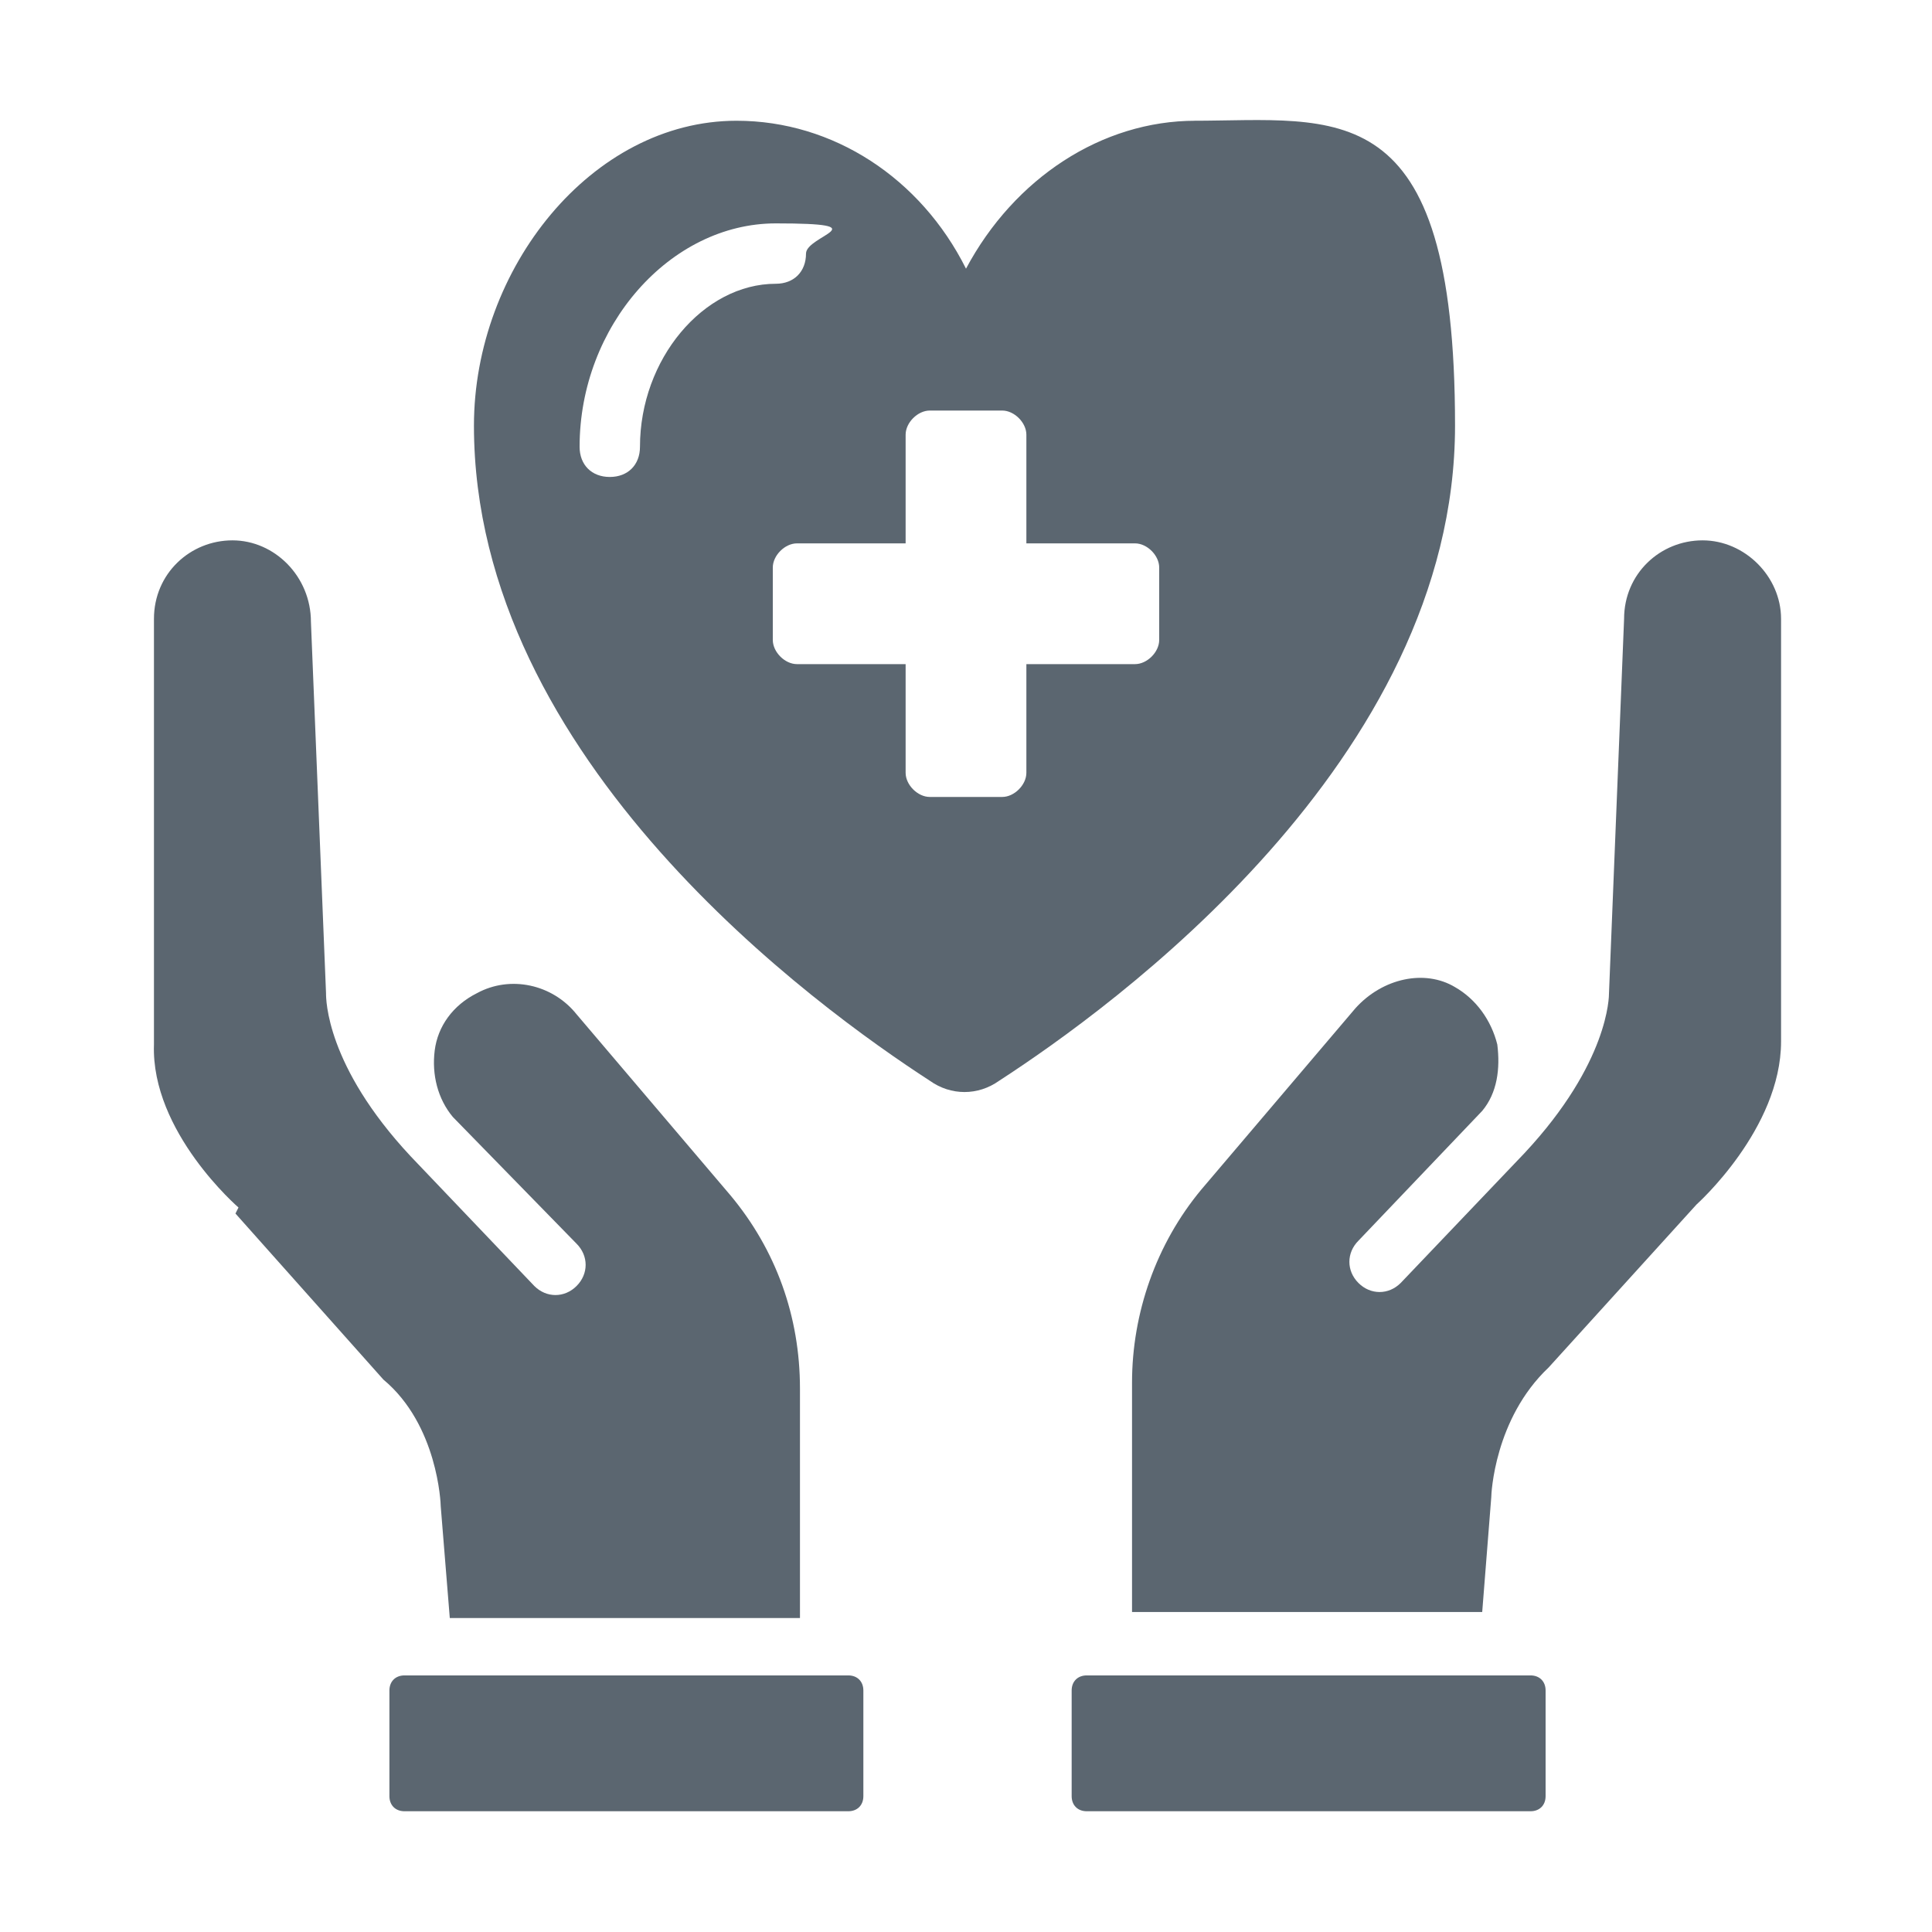 <svg xmlns="http://www.w3.org/2000/svg" viewBox="0 0 64 64"><g fill="#5b6670"><path d="m39.6 4c-3.1 0-6 1.9-7.6 4.9-1.5-3-4.4-4.9-7.6-4.9-4.8 0-8.7 4.9-8.7 10.1 0 11.1 11.4 19.3 15.1 21.7.7.5 1.6.5 2.3 0 3.7-2.4 15.1-10.6 15.1-21.7s-3.9-10.1-8.7-10.1zm-18.4 10.8c0 .6-.4 1-1 1s-1-.4-1-1c0-4 3-7.4 6.5-7.4s1 .4 1 1-.4 1-1 1c-2.4 0-4.5 2.5-4.5 5.4zm17.2 6.4c0 .4-.4.8-.8.8h-3.6v3.6c0 .4-.4.8-.8.8h-2.4c-.4 0-.8-.4-.8-.8v-3.6h-3.6c-.4 0-.8-.4-.8-.8v-2.4c0-.4.4-.8.8-.8h3.6v-3.6c0-.4.4-.8.8-.8h2.4c.4 0 .8.4.8.8v3.6h3.6c.4 0 .8.4.8.8z"></path><path d="m51.2 59.5c0 .3-.2.5-.5.5h-14.7c-.3 0-.5-.2-.5-.5v-3.5c0-.3.2-.5.5-.5h14.7c.3 0 .5.2.5.5zm7.8-25c0 2.9-2.8 5.4-2.8 5.4l-4.9 5.4c-1.8 1.7-1.9 4.2-1.9 4.3l-.3 3.8h-11.6v-7.6c0-2.3.8-4.6 2.3-6.4l5.1-6c.9-1 2.3-1.3 3.3-.7.7.4 1.2 1.1 1.4 1.9.1.8 0 1.6-.5 2.2l-4.1 4.3c-.4.4-.4 1 0 1.4s1 .4 1.4 0l4.1-4.3c2.8-3 2.8-5.2 2.8-5.3l.5-12.4c0-1.5 1.2-2.6 2.6-2.6s2.6 1.2 2.6 2.6v14.1z"></path><path d="m7.9 40s0 0 0 0-2.9-2.5-2.8-5.4v-14.1c0-1.5 1.2-2.6 2.6-2.6s2.6 1.2 2.6 2.7l.5 12.3c0 .2 0 2.4 2.8 5.4l4.1 4.3c.4.4 1 .4 1.4 0s.4-1 0-1.4l-4.1-4.2c-.5-.6-.7-1.4-.6-2.2s.6-1.5 1.4-1.9c1.1-.6 2.5-.3 3.3.7l5.1 6c1.5 1.8 2.3 4 2.3 6.4v7.6h-11.6l-.3-3.7c0-.1-.1-2.7-1.9-4.2l-4.9-5.5zm20.7 19.5c0 .3-.2.5-.5.5h-14.7c-.3 0-.5-.2-.5-.5v-3.5c0-.3.2-.5.5-.5h14.7c.3 0 .5.2.5.5z"></path></g></svg>